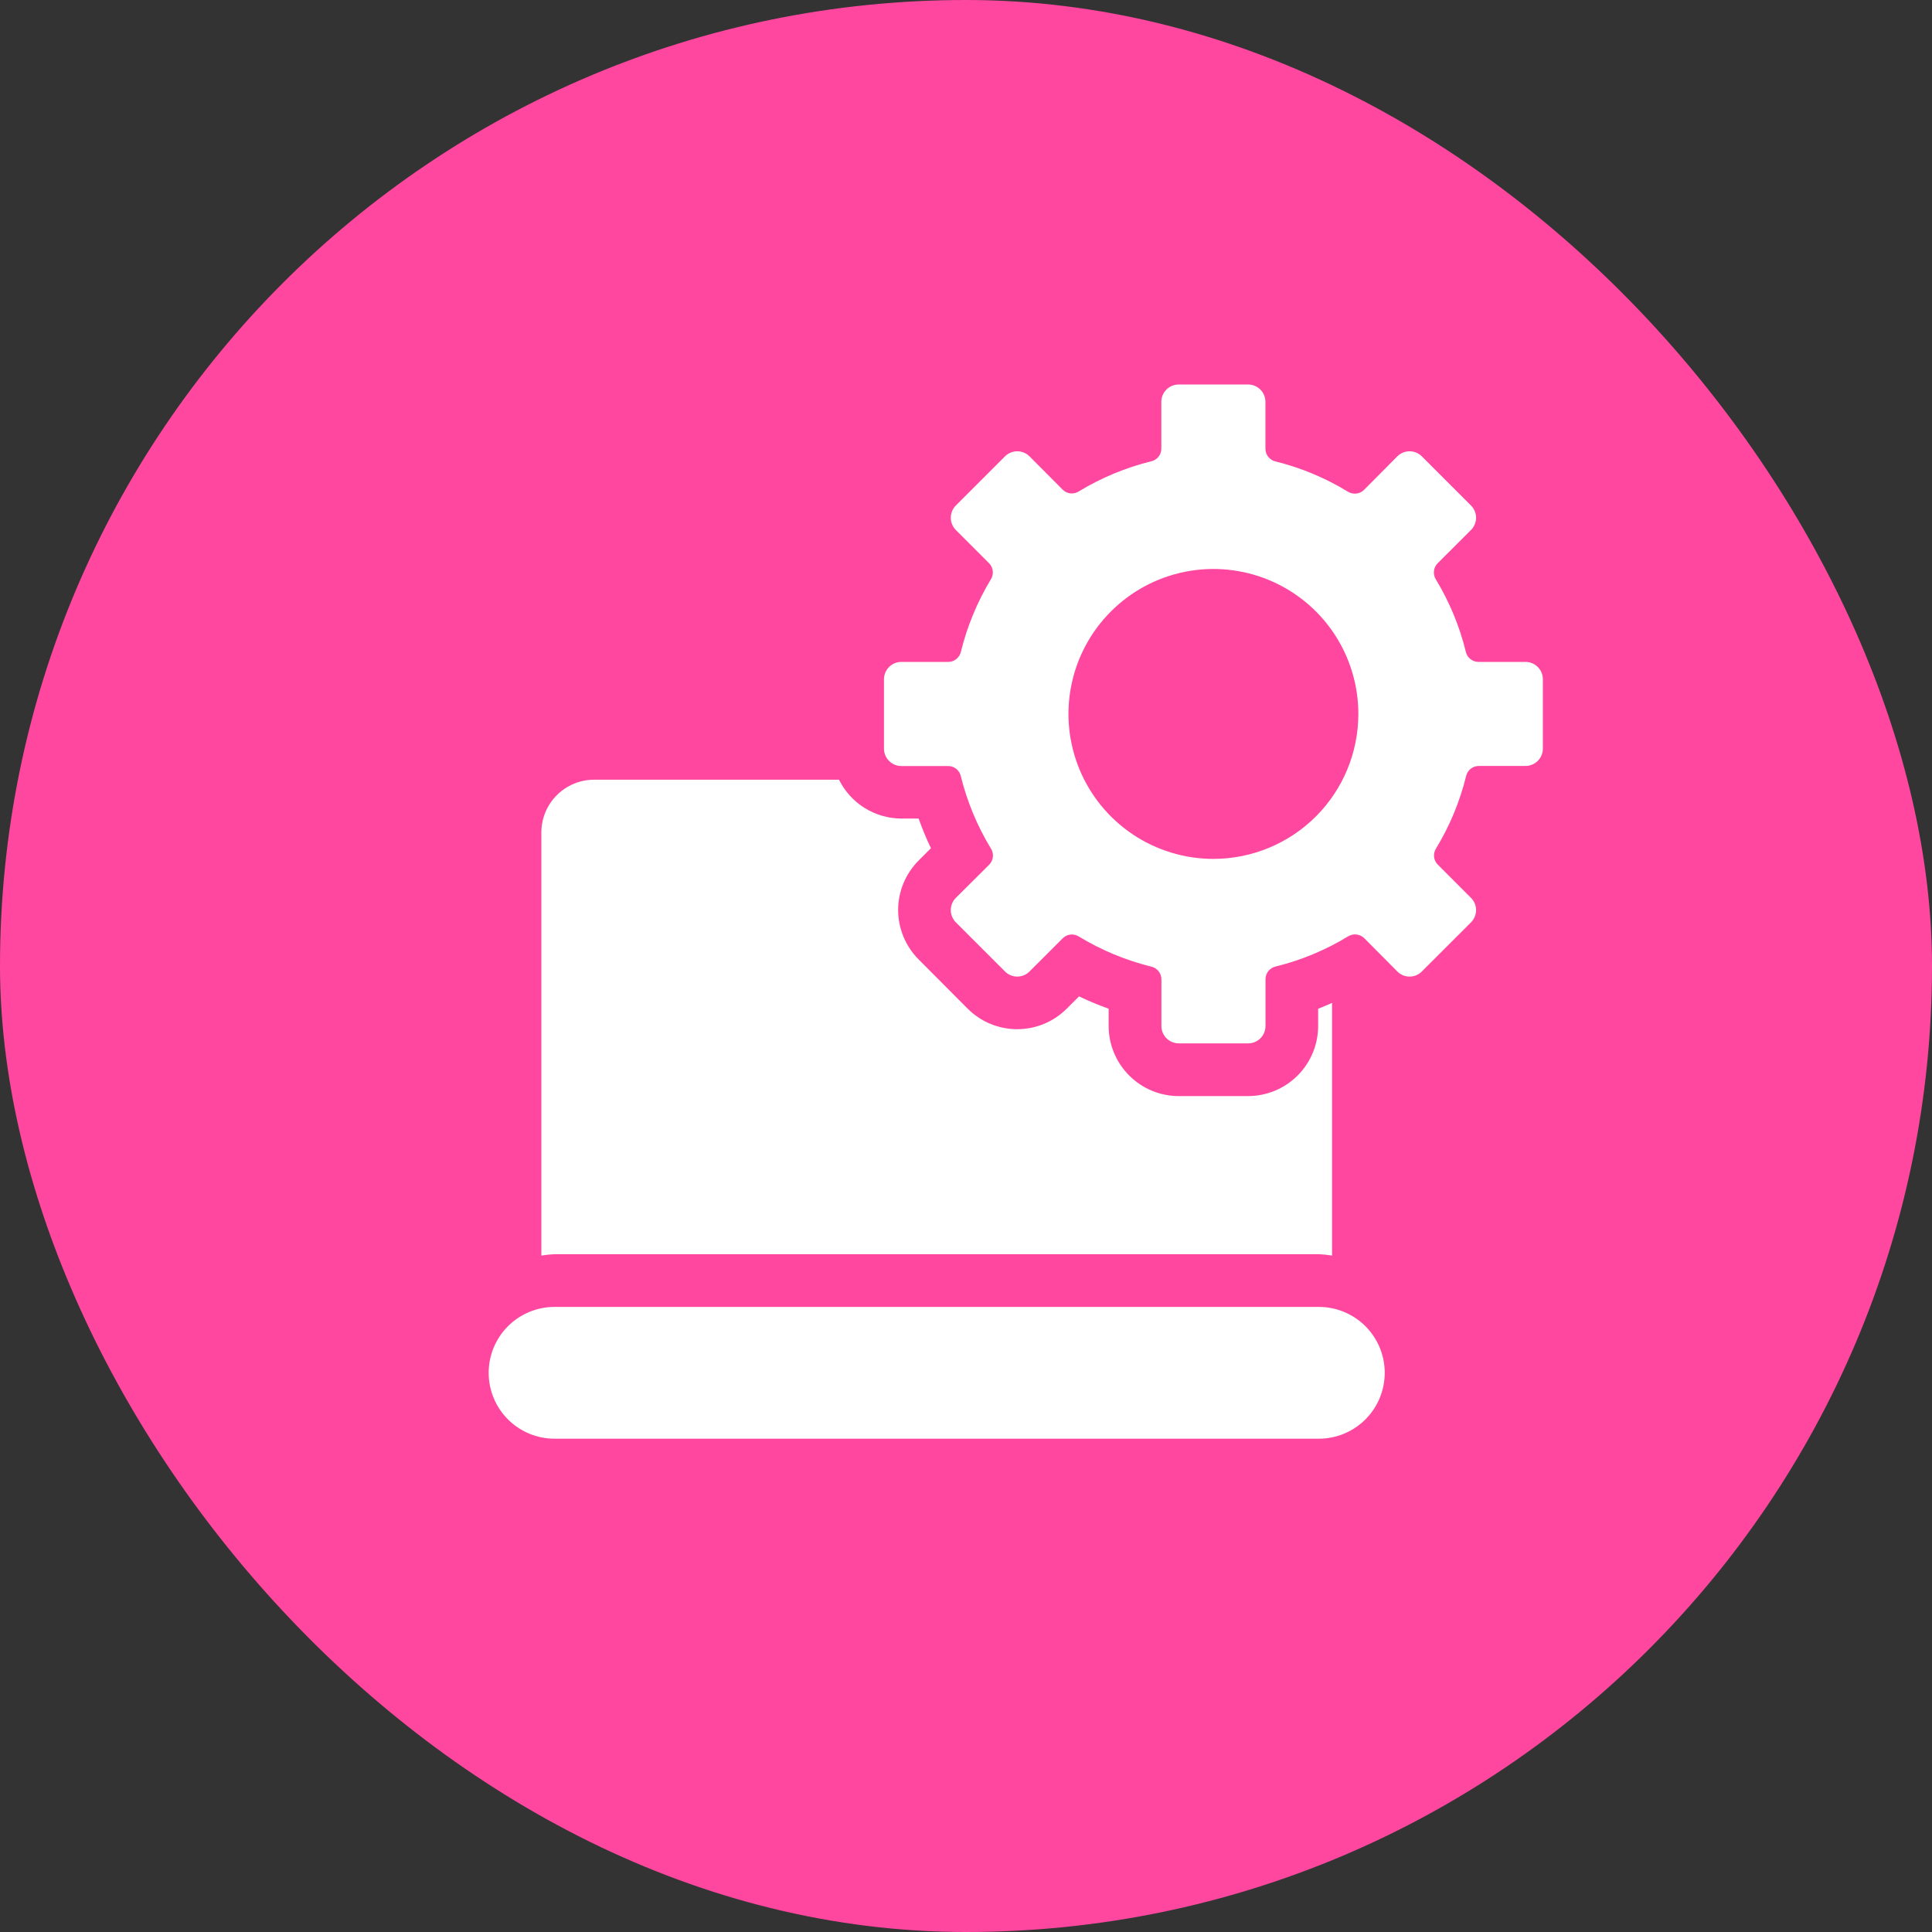 <svg width="48" height="48" viewBox="0 0 48 48" fill="none" xmlns="http://www.w3.org/2000/svg">
<rect x="0" y="0" width="48" height="48" fill="#333333" stroke="none"/>
<rect width="48" height="48" rx="24" fill="#FF47A0"/>
<path d="M32.766 32.47H13.778C13.343 32.47 12.927 32.642 12.62 32.95C12.313 33.257 12.141 33.673 12.141 34.107C12.141 34.541 12.313 34.958 12.62 35.264C12.927 35.572 13.343 35.744 13.778 35.744H32.766C33.2 35.744 33.617 35.572 33.924 35.264C34.231 34.958 34.403 34.541 34.403 34.107C34.403 33.673 34.231 33.257 33.924 32.95C33.617 32.642 33.2 32.47 32.766 32.47ZM32.766 31.16C32.876 31.165 32.985 31.176 33.094 31.194V24.917C32.979 24.965 32.866 25.019 32.749 25.061V25.492C32.748 25.953 32.565 26.395 32.239 26.721C31.913 27.047 31.471 27.231 31.01 27.232H29.284C28.823 27.231 28.381 27.048 28.055 26.721C27.728 26.395 27.545 25.953 27.544 25.492V25.061C27.294 24.972 27.048 24.87 26.808 24.755L26.503 25.06C26.341 25.222 26.149 25.35 25.938 25.438C25.727 25.525 25.501 25.57 25.272 25.57C25.043 25.57 24.817 25.525 24.606 25.438C24.395 25.35 24.203 25.222 24.041 25.06L22.825 23.839C22.663 23.677 22.535 23.485 22.447 23.274C22.36 23.063 22.314 22.837 22.314 22.608C22.314 22.379 22.36 22.153 22.447 21.942C22.535 21.731 22.663 21.539 22.825 21.377L23.129 21.073C23.014 20.833 22.912 20.587 22.823 20.337H22.392C22.07 20.335 21.755 20.244 21.482 20.074C21.208 19.904 20.988 19.66 20.845 19.372H14.76C14.412 19.372 14.079 19.51 13.834 19.756C13.588 20.001 13.45 20.334 13.45 20.681V31.194C13.559 31.176 13.668 31.165 13.778 31.16H32.766Z" fill="white"/>
<path d="M37.901 16.445H36.732C36.659 16.445 36.588 16.419 36.531 16.374C36.474 16.328 36.434 16.265 36.418 16.193C36.263 15.559 36.011 14.953 35.673 14.394C35.634 14.333 35.618 14.259 35.626 14.187C35.634 14.114 35.666 14.047 35.717 13.995L36.546 13.168C36.586 13.128 36.618 13.081 36.64 13.028C36.661 12.976 36.673 12.92 36.673 12.864C36.673 12.807 36.661 12.751 36.64 12.699C36.618 12.647 36.586 12.599 36.546 12.559L35.325 11.338C35.285 11.298 35.238 11.266 35.186 11.245C35.133 11.223 35.078 11.212 35.021 11.212C34.964 11.212 34.908 11.223 34.856 11.245C34.804 11.266 34.756 11.298 34.716 11.338L33.888 12.172C33.837 12.223 33.769 12.255 33.696 12.263C33.624 12.271 33.551 12.254 33.489 12.216C32.931 11.875 32.325 11.622 31.691 11.465C31.62 11.449 31.556 11.409 31.511 11.352C31.465 11.295 31.44 11.224 31.439 11.151V9.984C31.439 9.87 31.394 9.76 31.314 9.679C31.233 9.599 31.124 9.553 31.01 9.553H29.284C29.17 9.553 29.06 9.598 28.979 9.679C28.898 9.76 28.853 9.869 28.853 9.984V11.148C28.853 11.221 28.828 11.292 28.782 11.349C28.736 11.406 28.673 11.445 28.602 11.461C27.967 11.618 27.36 11.87 26.801 12.21C26.739 12.249 26.666 12.266 26.594 12.258C26.521 12.25 26.454 12.217 26.402 12.166L25.578 11.338C25.538 11.298 25.491 11.266 25.438 11.245C25.386 11.223 25.33 11.212 25.273 11.212C25.217 11.212 25.161 11.223 25.109 11.245C25.056 11.266 25.009 11.298 24.969 11.338L23.748 12.559C23.708 12.599 23.676 12.647 23.655 12.699C23.633 12.751 23.622 12.807 23.622 12.864C23.622 12.92 23.633 12.976 23.655 13.028C23.676 13.081 23.708 13.128 23.748 13.168L24.574 13.994C24.625 14.046 24.657 14.113 24.665 14.186C24.673 14.258 24.657 14.331 24.618 14.393C24.28 14.952 24.029 15.559 23.873 16.194C23.857 16.265 23.817 16.328 23.76 16.374C23.703 16.42 23.633 16.445 23.56 16.445H22.393C22.279 16.445 22.17 16.49 22.089 16.571C22.009 16.651 21.963 16.76 21.962 16.874V18.601C21.962 18.657 21.974 18.713 21.995 18.765C22.017 18.818 22.049 18.865 22.089 18.905C22.129 18.945 22.176 18.977 22.228 18.999C22.281 19.02 22.337 19.032 22.393 19.032H23.558C23.631 19.032 23.702 19.057 23.759 19.103C23.815 19.148 23.855 19.212 23.871 19.283C24.028 19.918 24.28 20.525 24.62 21.083C24.659 21.145 24.676 21.218 24.668 21.291C24.66 21.363 24.627 21.431 24.576 21.483L23.748 22.307C23.708 22.346 23.676 22.394 23.655 22.446C23.633 22.498 23.622 22.555 23.622 22.611C23.622 22.668 23.633 22.724 23.655 22.776C23.676 22.828 23.708 22.876 23.748 22.916L24.969 24.136C25.009 24.177 25.056 24.208 25.109 24.23C25.161 24.252 25.217 24.263 25.273 24.263C25.33 24.263 25.386 24.252 25.438 24.23C25.491 24.208 25.538 24.177 25.578 24.136L26.404 23.311C26.456 23.259 26.523 23.227 26.596 23.219C26.668 23.211 26.741 23.228 26.803 23.267C27.362 23.607 27.969 23.859 28.604 24.016C28.675 24.032 28.738 24.072 28.784 24.128C28.829 24.185 28.855 24.256 28.855 24.329V25.494C28.855 25.607 28.901 25.716 28.981 25.796C29.062 25.876 29.171 25.922 29.284 25.922H31.01C31.125 25.922 31.234 25.877 31.315 25.796C31.396 25.715 31.441 25.605 31.441 25.491V24.326C31.442 24.253 31.467 24.183 31.512 24.126C31.558 24.069 31.622 24.029 31.692 24.013C32.327 23.857 32.935 23.604 33.493 23.264C33.555 23.226 33.628 23.209 33.7 23.217C33.773 23.225 33.841 23.257 33.893 23.308L34.716 24.136C34.756 24.177 34.804 24.208 34.856 24.23C34.908 24.252 34.964 24.263 35.021 24.263C35.078 24.263 35.133 24.252 35.186 24.23C35.238 24.208 35.285 24.177 35.325 24.136L36.546 22.916C36.586 22.876 36.618 22.828 36.64 22.776C36.661 22.724 36.673 22.668 36.673 22.611C36.673 22.555 36.661 22.498 36.64 22.446C36.618 22.394 36.586 22.346 36.546 22.307L35.721 21.481C35.669 21.429 35.637 21.361 35.629 21.289C35.621 21.216 35.638 21.143 35.677 21.081C36.017 20.523 36.269 19.916 36.425 19.281C36.442 19.21 36.481 19.146 36.538 19.101C36.595 19.055 36.666 19.03 36.739 19.03H37.903C38.017 19.029 38.126 18.984 38.206 18.903C38.286 18.823 38.332 18.714 38.332 18.601V16.874C38.332 16.76 38.286 16.651 38.205 16.571C38.124 16.49 38.015 16.445 37.901 16.445ZM30.147 21.339C29.435 21.339 28.739 21.128 28.146 20.732C27.554 20.336 27.093 19.774 26.82 19.116C26.547 18.457 26.476 17.733 26.615 17.035C26.754 16.336 27.097 15.694 27.601 15.191C28.104 14.687 28.746 14.344 29.445 14.205C30.143 14.066 30.867 14.138 31.525 14.41C32.183 14.683 32.746 15.144 33.142 15.737C33.537 16.329 33.748 17.025 33.748 17.737C33.748 18.692 33.369 19.608 32.694 20.284C32.018 20.959 31.102 21.339 30.147 21.339Z" fill="white"/>
</svg>
